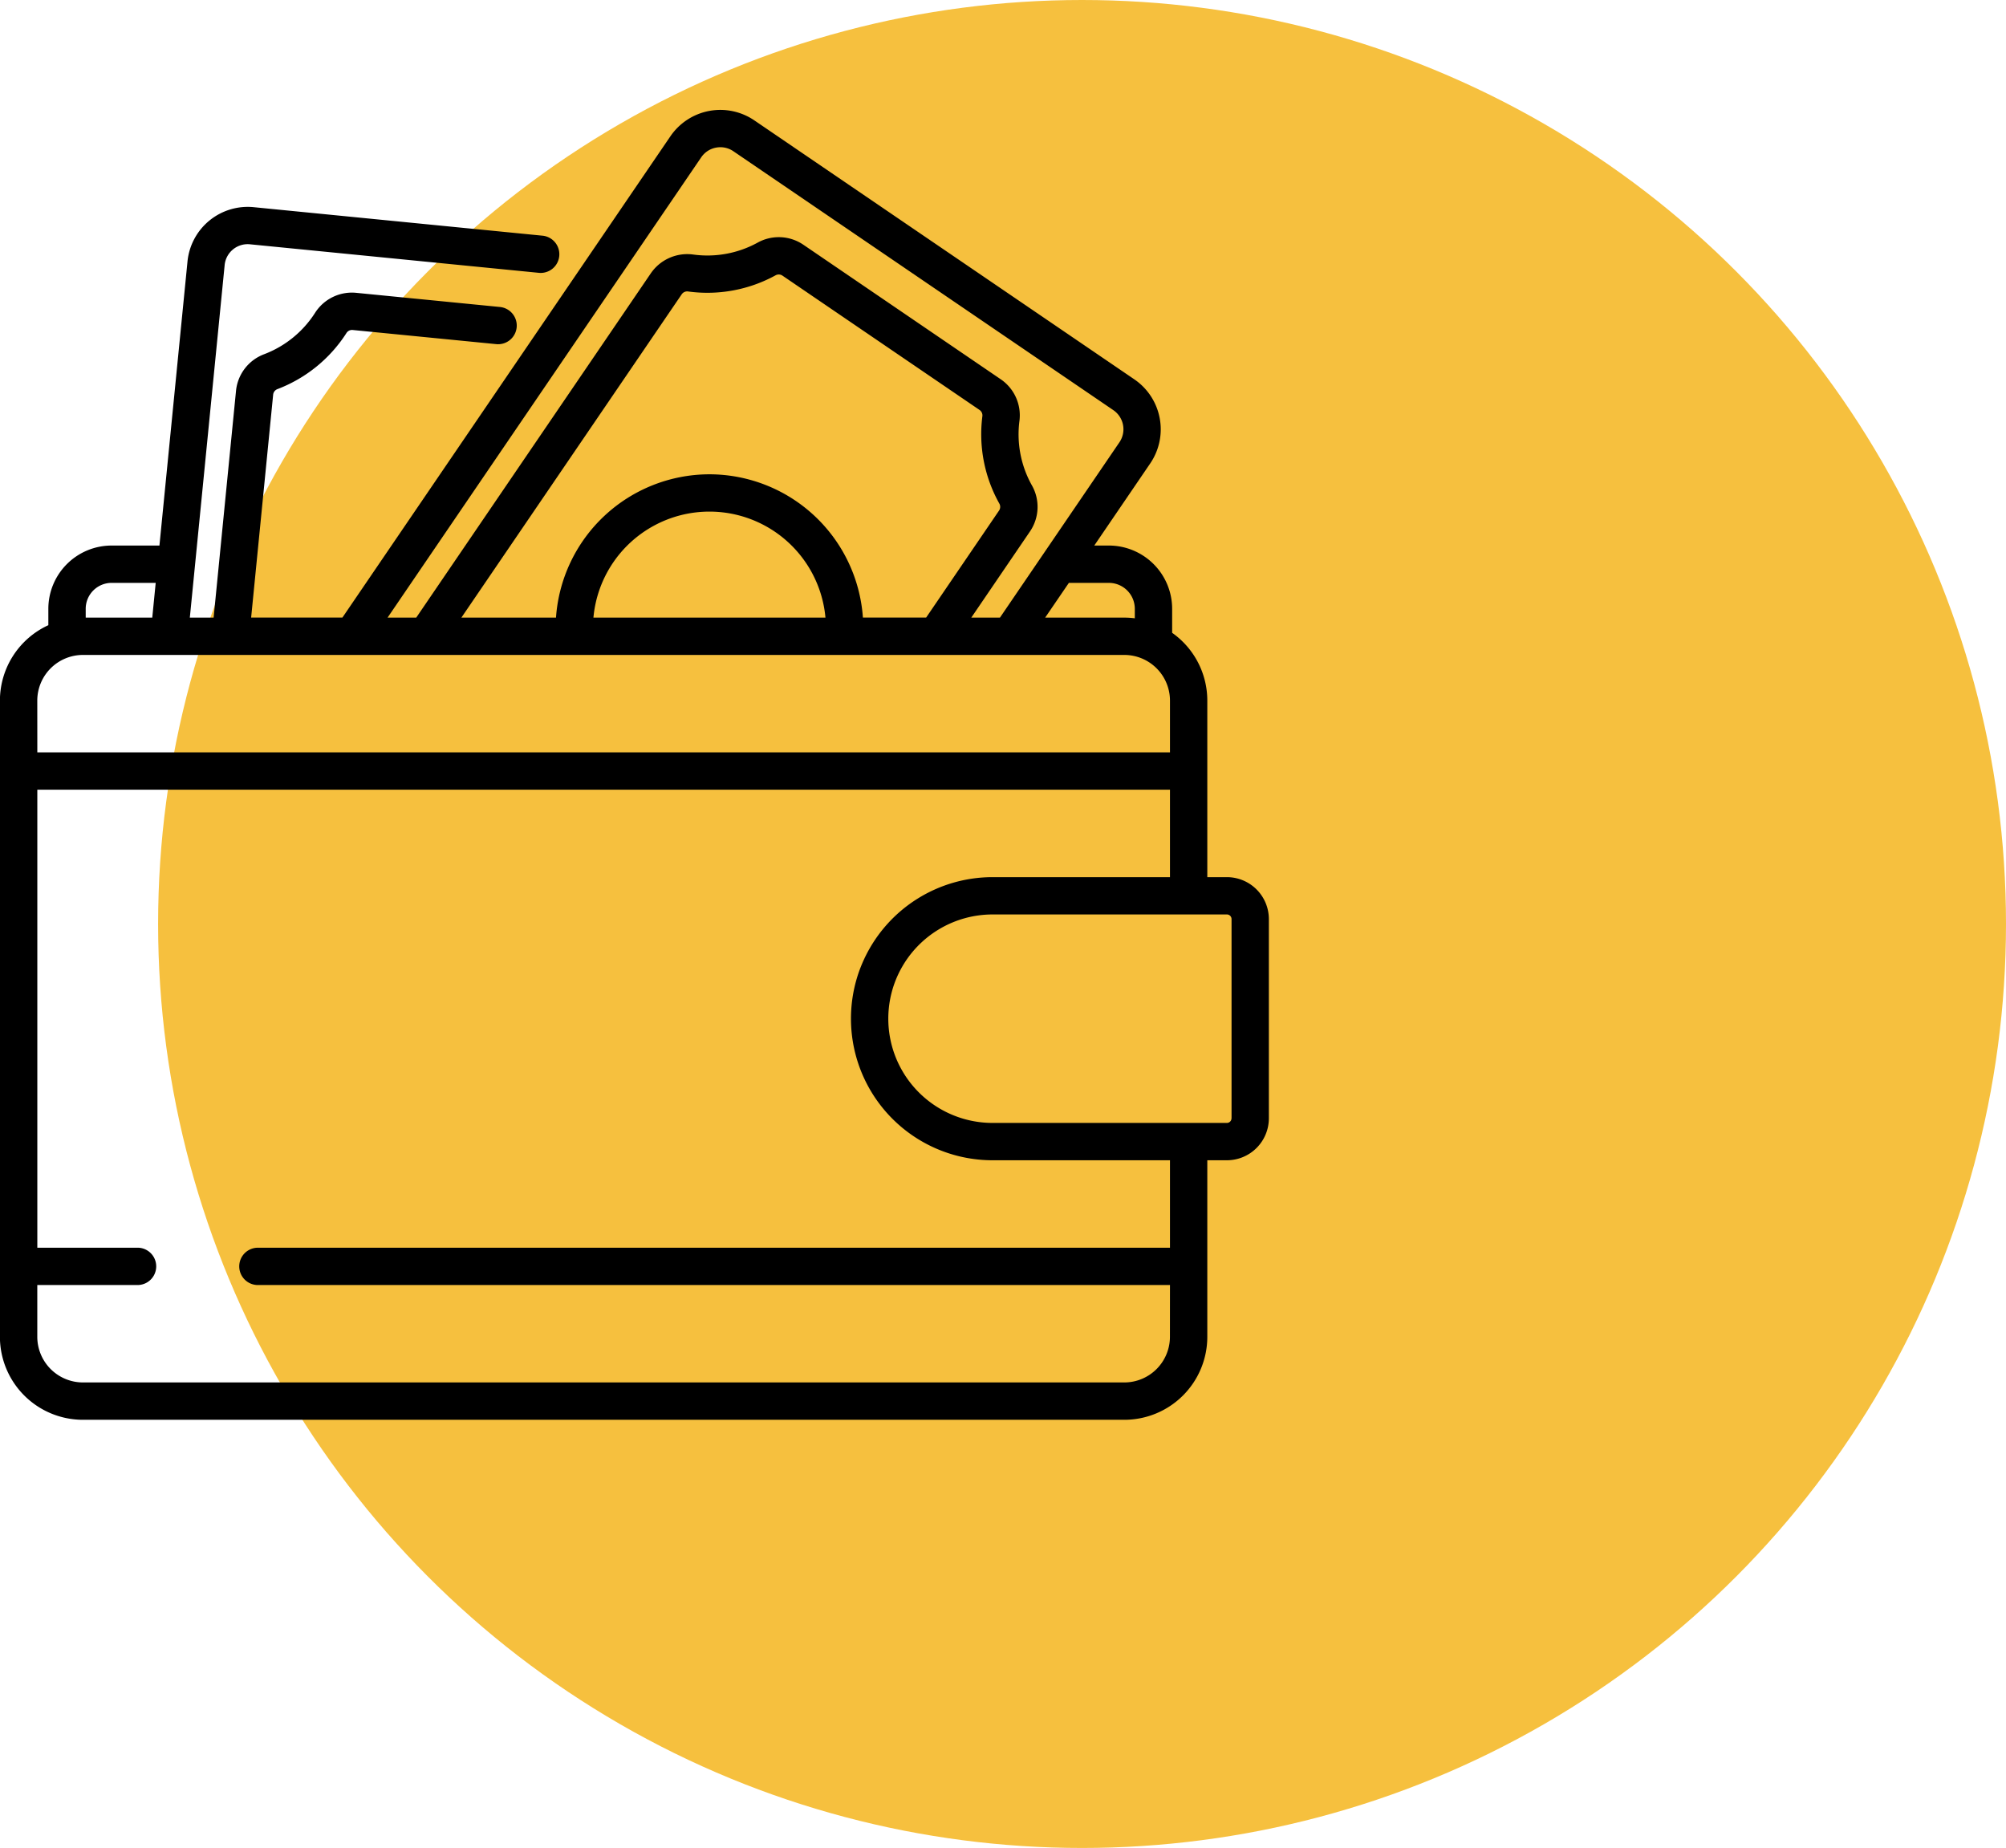 <svg xmlns="http://www.w3.org/2000/svg" width="203" height="187" viewBox="0 0 203 187">
  <g id="Group_720" data-name="Group 720" transform="translate(-469 -2390.961)">
    <circle id="Ellipse_47" data-name="Ellipse 47" cx="93.5" cy="93.5" r="93.5" transform="translate(485 2390.961)" fill="#f6c03e"/>
    <path id="Path_206" data-name="Path 206" d="M132.167,77.64h-1.984V59.772a8.389,8.389,0,0,0-3.558-6.855V50.485a6.407,6.407,0,0,0-6.4-6.4h-1.481l5.667-8.316a6.125,6.125,0,0,0-1.61-8.5L84.348,1.064a6.117,6.117,0,0,0-8.5,1.61l-33.19,48.7H33.422L35.65,28.821a.669.669,0,0,1,.421-.561,14.359,14.359,0,0,0,7.005-5.692.665.665,0,0,1,.628-.295L58.19,23.7a1.889,1.889,0,1,0,.371-3.759L44.075,18.514a4.421,4.421,0,0,0-4.186,2.026,10.556,10.556,0,0,1-5.151,4.185,4.415,4.415,0,0,0-2.848,3.725L29.626,51.378H27.218L30.742,15.7A2.34,2.34,0,0,1,33.3,13.6l29.274,2.892a1.889,1.889,0,0,0,.371-3.759L33.672,9.844a6.125,6.125,0,0,0-6.689,5.486L24.142,44.085H19.3a6.407,6.407,0,0,0-6.4,6.4v1.659a8.4,8.4,0,0,0-4.9,7.628v64.385a8.4,8.4,0,0,0,8.4,8.395H121.788a8.4,8.4,0,0,0,8.395-8.395V106.29h1.984a4.251,4.251,0,0,0,4.246-4.246V81.886A4.251,4.251,0,0,0,132.167,77.64ZM120.225,47.863h0a2.625,2.625,0,0,1,2.622,2.622v.962a8.418,8.418,0,0,0-1.059-.069h-8.014l2.4-3.515ZM78.969,4.8a2.326,2.326,0,0,1,1.5-.981,2.374,2.374,0,0,1,.44-.042,2.325,2.325,0,0,1,1.313.407l38.453,26.2a2.343,2.343,0,0,1,.616,3.251L109.2,51.377h-2.9l5.926-8.7A4.415,4.415,0,0,0,112.435,38a10.556,10.556,0,0,1-1.265-6.515,4.417,4.417,0,0,0-1.911-4.239L89.325,13.659a4.417,4.417,0,0,0-4.645-.228,10.558,10.558,0,0,1-6.526,1.205,4.471,4.471,0,0,0-4.284,1.9L50.13,51.378h-2.9ZM79.8,36.876a15.585,15.585,0,0,0-15.527,14.5H54.7l22.29-32.709h0a.674.674,0,0,1,.552-.3.643.643,0,0,1,.086.006,14.36,14.36,0,0,0,8.876-1.639.666.666,0,0,1,.692.042l19.934,13.585a.668.668,0,0,1,.292.628,14.356,14.356,0,0,0,1.721,8.86.671.671,0,0,1-.037.7l-7.375,10.823h-6.4A15.586,15.586,0,0,0,79.8,36.876Zm11.74,14.5H68.061a11.788,11.788,0,0,1,23.48,0Zm-74.859-.893A2.625,2.625,0,0,1,19.3,47.862h4.464l-.347,3.515H16.682Zm-4.9,9.288A4.623,4.623,0,0,1,16.4,55.155H121.788a4.622,4.622,0,0,1,4.617,4.617v5.241H11.785Zm114.62,64.385a4.622,4.622,0,0,1-4.617,4.617H16.4a4.623,4.623,0,0,1-4.618-4.617v-5.241H21.971a1.889,1.889,0,0,0,0-3.777H11.785V68.791h114.62V77.64H108.447a14.342,14.342,0,0,0-12.886,8.072c-.008.016-.017.032-.025.048-.02.041-.037.083-.056.124a14.245,14.245,0,0,0-.714,1.826l0,.005a14.329,14.329,0,0,0,13.681,18.575h17.958v8.849H34.064a1.889,1.889,0,0,0,0,3.777h92.341Zm6.23-22.113a.469.469,0,0,1-.469.469H108.448a10.557,10.557,0,0,1-9.273-5.524q-.122-.224-.233-.455-.223-.461-.4-.946a10.559,10.559,0,0,1,0-7.246q.178-.484.4-.946.111-.23.233-.455a10.557,10.557,0,0,1,9.273-5.524h23.719a.469.469,0,0,1,.469.469v20.158Z" transform="translate(460.992 2402.081)"/>
  </g>
</svg>
